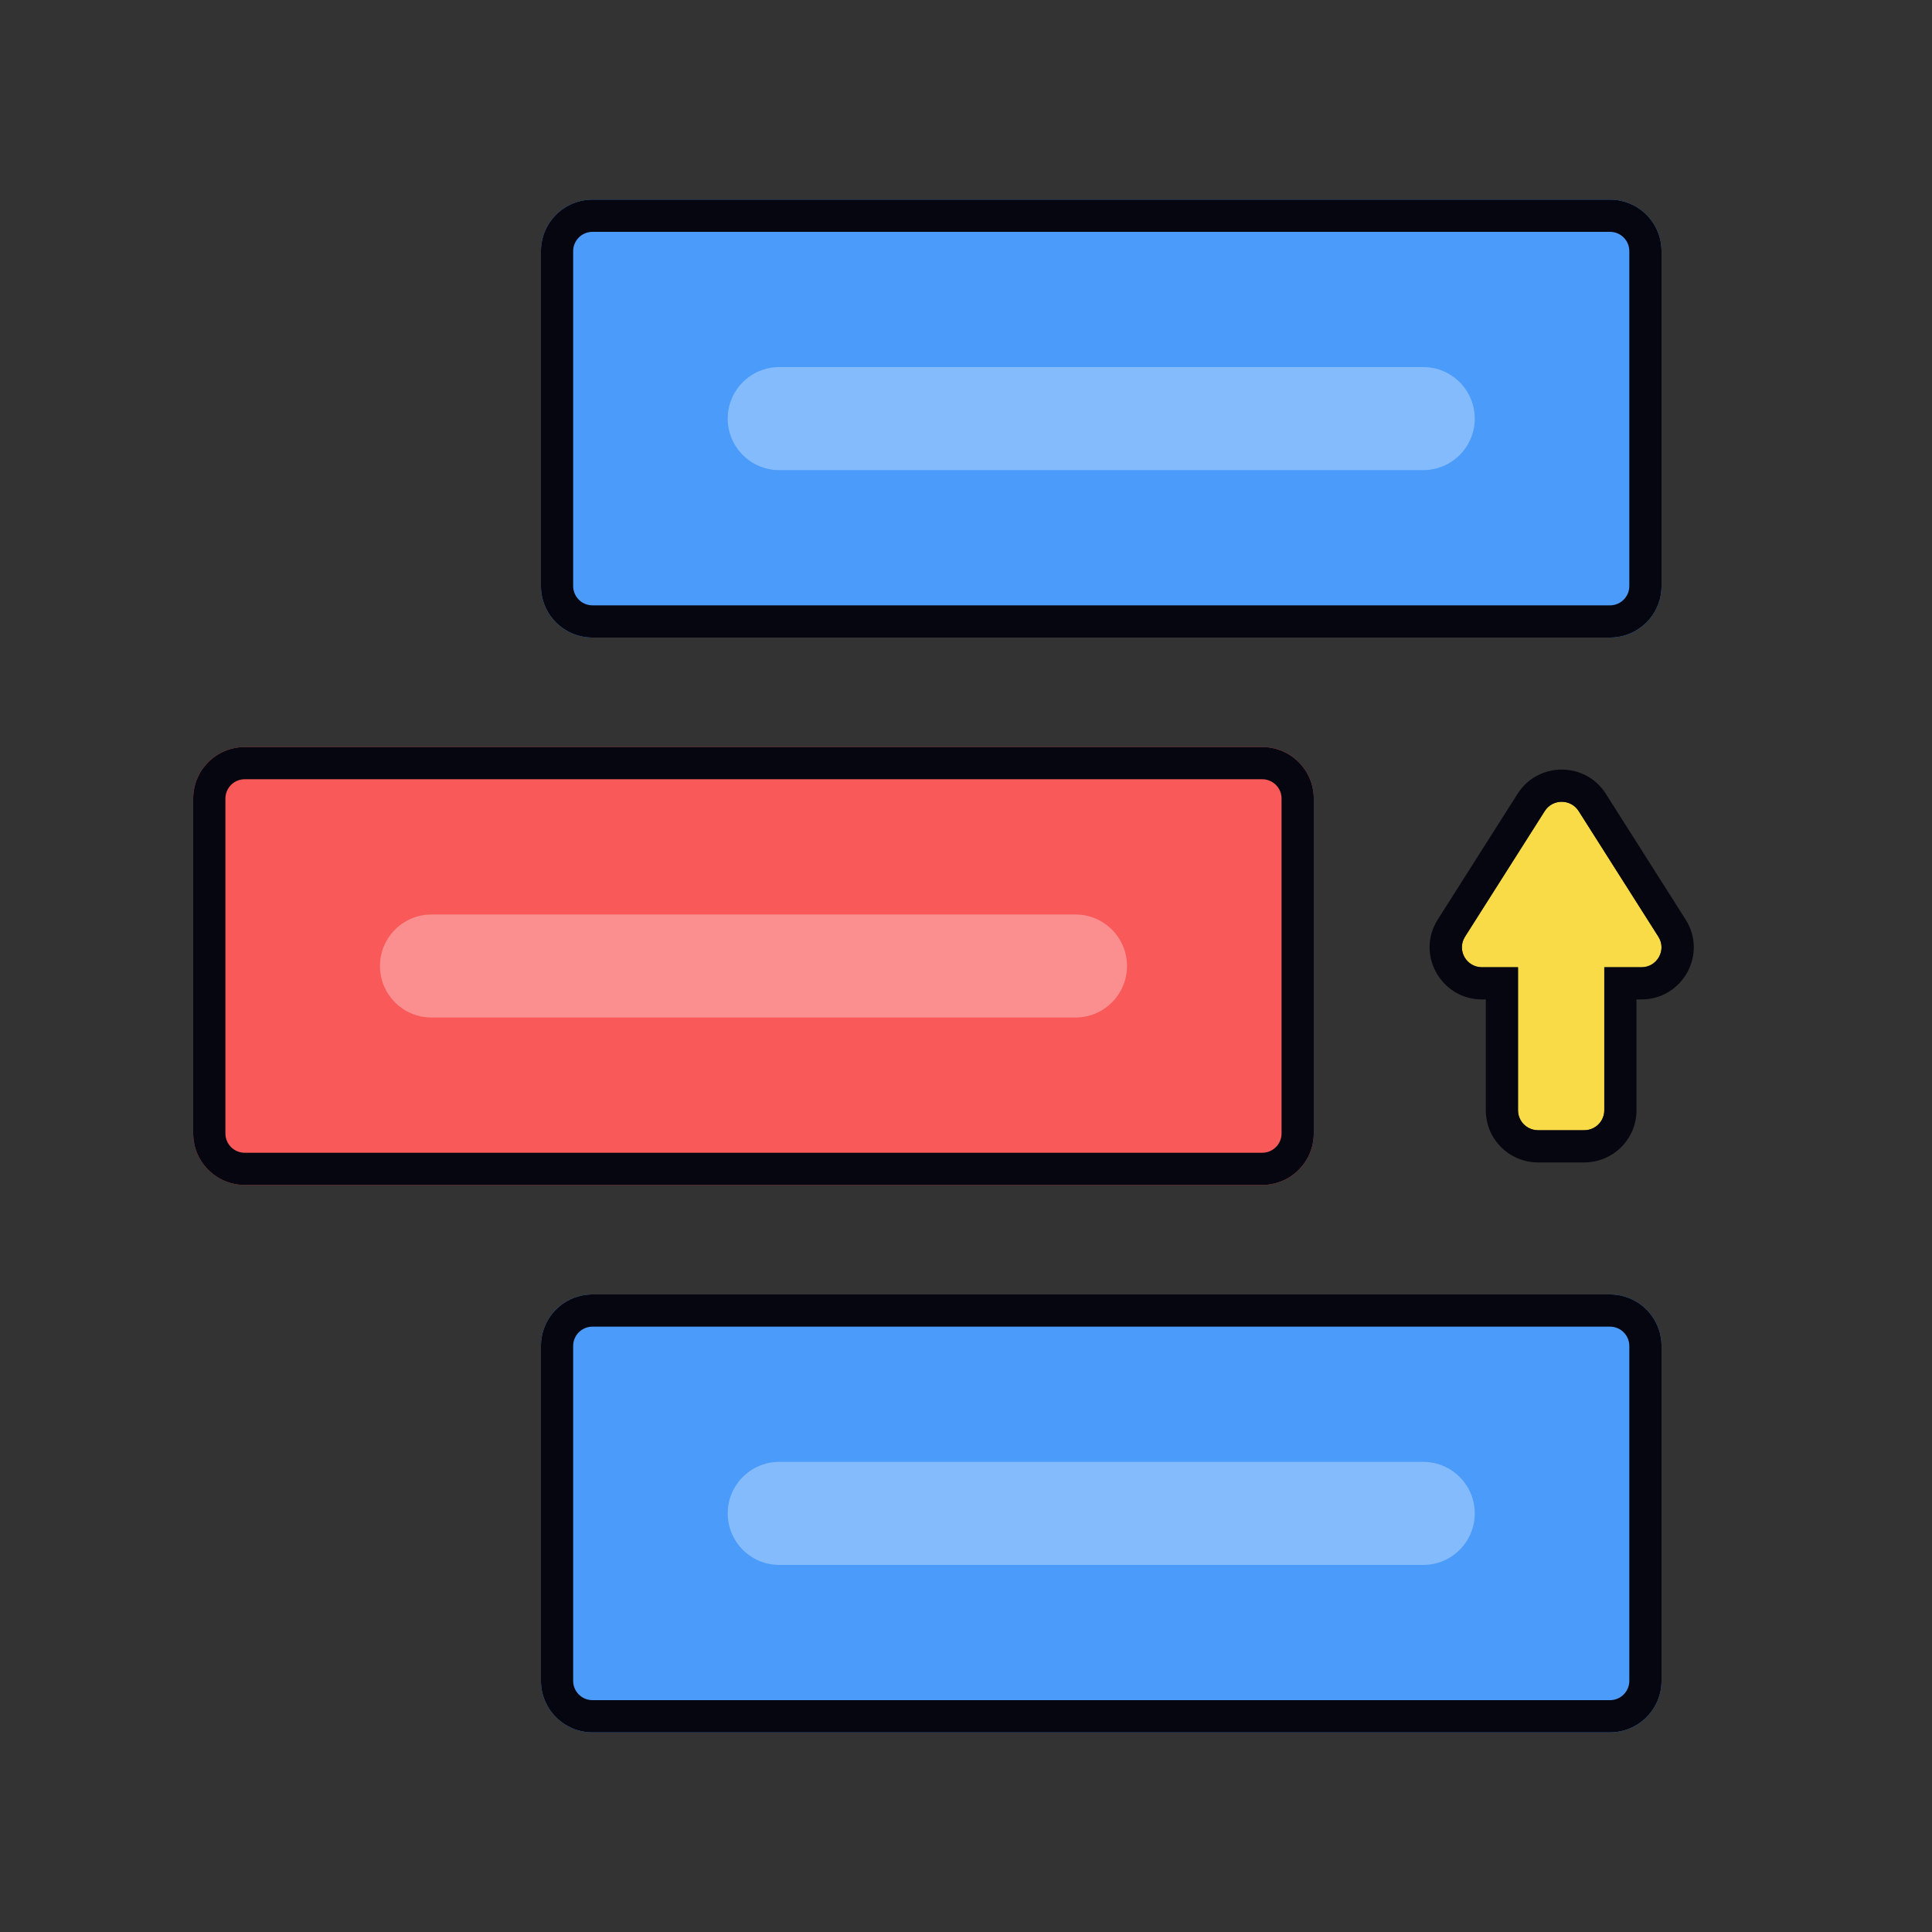 <svg width="600" height="600" viewBox="0 0 600 600" fill="none" xmlns="http://www.w3.org/2000/svg">
<rect x="0" y="0" width="600" height="600" fill="#333333" stroke="none"/>
<path d="M60 248C60 239.163 67.163 232 76 232H392C400.837 232 408 239.163 408 248V352C408 360.837 400.837 368 392 368H76C67.163 368 60 360.837 60 352V248Z" fill="#F95959"/>
<path fill-rule="evenodd" clip-rule="evenodd" d="M392 242H76C72.686 242 70 244.686 70 248V352C70 355.314 72.686 358 76 358H392C395.314 358 398 355.314 398 352V248C398 244.686 395.314 242 392 242ZM76 232C67.163 232 60 239.163 60 248V352C60 360.837 67.163 368 76 368H392C400.837 368 408 360.837 408 352V248C408 239.163 400.837 232 392 232H76Z" fill="#05060F"/>
<path d="M168 418C168 409.163 175.163 402 184 402H500C508.837 402 516 409.163 516 418V522C516 530.837 508.837 538 500 538H184C175.163 538 168 530.837 168 522V418Z" fill="#4B9BFA"/>
<path fill-rule="evenodd" clip-rule="evenodd" d="M500 412H184C180.686 412 178 414.686 178 418V522C178 525.314 180.686 528 184 528H500C503.314 528 506 525.314 506 522V418C506 414.686 503.314 412 500 412ZM184 402C175.163 402 168 409.163 168 418V522C168 530.837 175.163 538 184 538H500C508.837 538 516 530.837 516 522V418C516 409.163 508.837 402 500 402H184Z" fill="#05060F"/>
<path d="M168 78C168 69.163 175.163 62 184 62H500C508.837 62 516 69.163 516 78V182C516 190.837 508.837 198 500 198H184C175.163 198 168 190.837 168 182V78Z" fill="#4B9BFA"/>
<path fill-rule="evenodd" clip-rule="evenodd" d="M500 72H184C180.686 72 178 74.686 178 78V182C178 185.314 180.686 188 184 188H500C503.314 188 506 185.314 506 182V78C506 74.686 503.314 72 500 72ZM184 62C175.163 62 168 69.163 168 78V182C168 190.837 175.163 198 184 198H500C508.837 198 516 190.837 516 182V78C516 69.163 508.837 62 500 62H184Z" fill="#05060F"/>
<path fill-rule="evenodd" clip-rule="evenodd" d="M492.002 351C495.439 351 498.226 348.232 498.226 344.818L498.226 300.386L509.766 300.386C514.665 300.386 517.644 295.024 515.031 290.907L490.265 251.885C487.824 248.038 482.176 248.038 479.735 251.885L454.969 290.907C452.356 295.024 455.335 300.386 460.234 300.386L471.433 300.386L471.433 344.818C471.433 348.232 474.22 351 477.657 351L492.002 351Z" fill="#F8DB46"/>
<path fill-rule="evenodd" clip-rule="evenodd" d="M498.709 246.527L523.474 285.549C530.378 296.426 522.429 310.386 509.766 310.386L508.226 310.386L508.226 344.818C508.226 353.819 500.898 361 492.002 361L477.658 361C468.761 361 461.433 353.819 461.433 344.818L461.433 310.386L460.234 310.386C447.572 310.386 439.622 296.426 446.526 285.549L471.292 246.527C477.661 236.491 492.339 236.491 498.709 246.527ZM460.234 300.386C455.335 300.386 452.356 295.024 454.969 290.907L479.735 251.885C482.177 248.038 487.824 248.038 490.265 251.885L515.031 290.907C517.644 295.024 514.666 300.386 509.766 300.386L498.226 300.386L498.226 344.818C498.226 348.232 495.439 351 492.002 351L477.658 351C474.22 351 471.433 348.232 471.433 344.818L471.433 300.386L460.234 300.386Z" fill="#05060F"/>
<path d="M226 130C226 121.163 233.163 114 242 114H442C450.837 114 458 121.163 458 130C458 138.837 450.837 146 442 146H242C233.163 146 226 138.837 226 130Z" fill="white" fill-opacity="0.32"/>
<path d="M118 300C118 291.163 125.163 284 134 284H334C342.837 284 350 291.163 350 300C350 308.837 342.837 316 334 316H134C125.163 316 118 308.837 118 300Z" fill="white" fill-opacity="0.32"/>
<path d="M226 470C226 461.163 233.163 454 242 454H442C450.837 454 458 461.163 458 470C458 478.837 450.837 486 442 486H242C233.163 486 226 478.837 226 470Z" fill="white" fill-opacity="0.32"/>
</svg>
